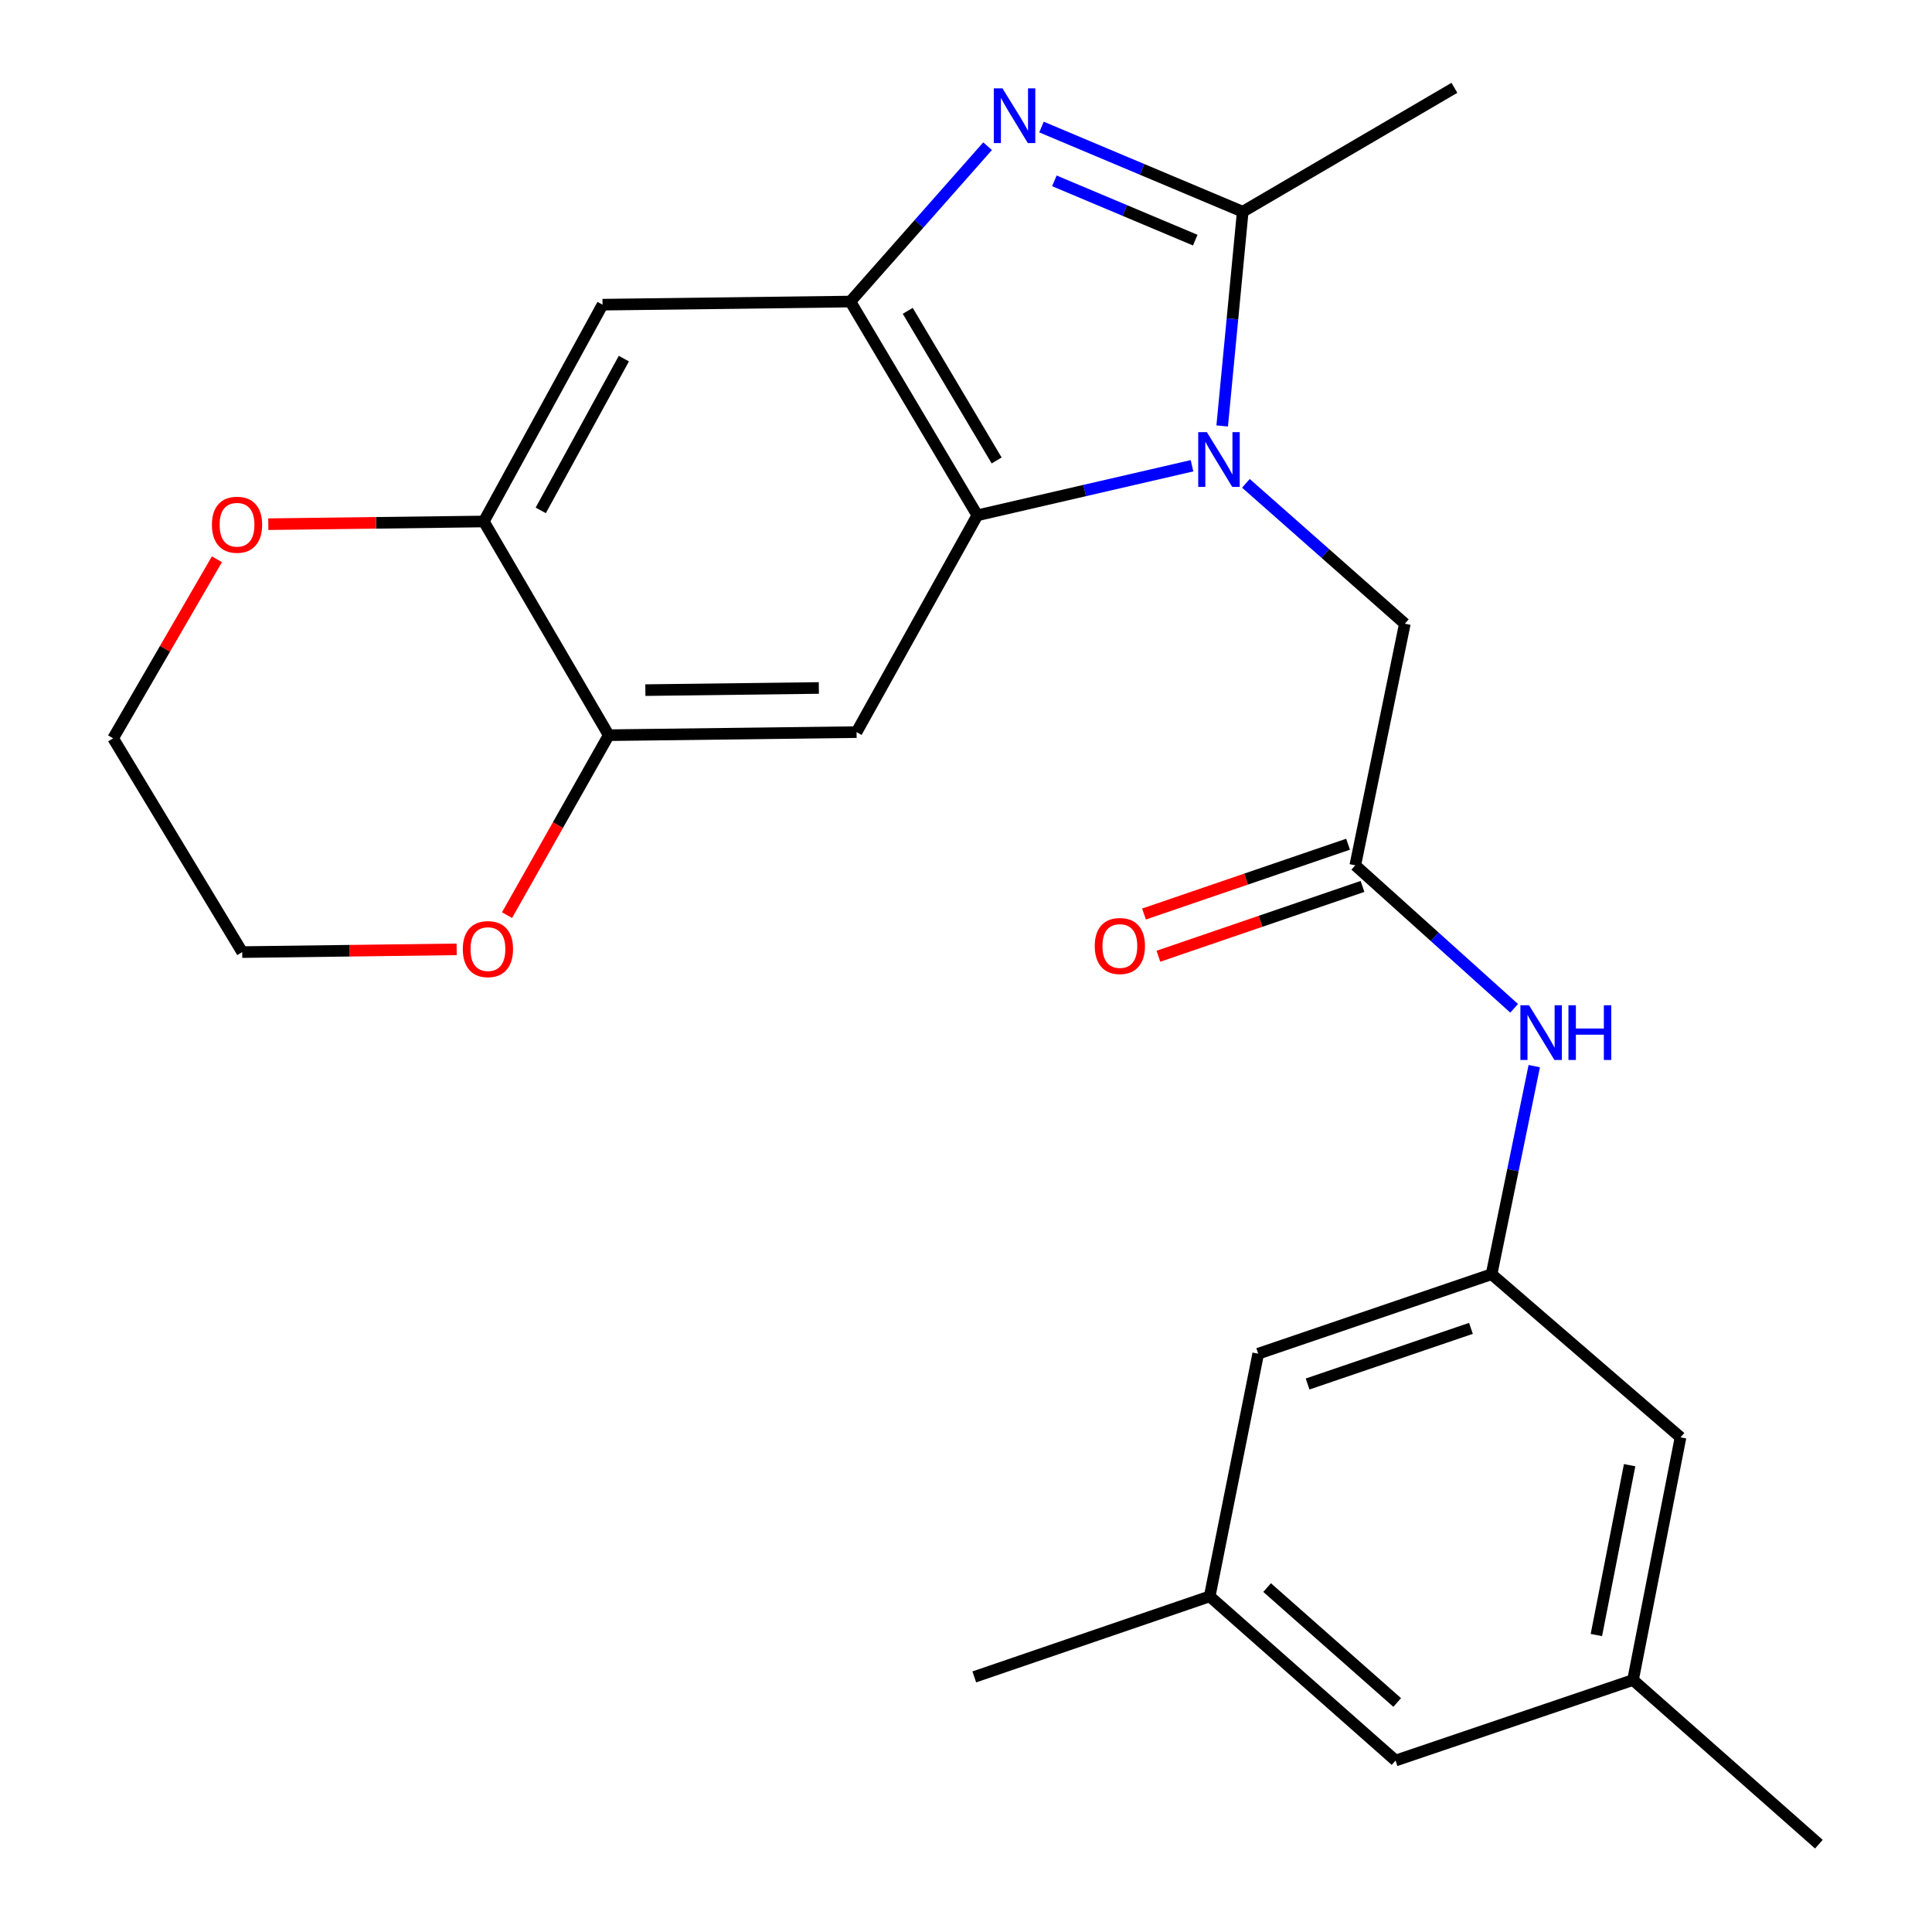 <?xml version='1.0' encoding='iso-8859-1'?>
<svg version='1.1' baseProfile='full'
              xmlns='http://www.w3.org/2000/svg'
                      xmlns:rdkit='http://www.rdkit.org/xml'
                      xmlns:xlink='http://www.w3.org/1999/xlink'
                  xml:space='preserve'
width='1000px' height='1000px' viewBox='0 0 1000 1000'>
<!-- END OF HEADER -->
<rect style='opacity:1.0;fill:#FFFFFF;stroke:none' width='1000' height='1000' x='0' y='0'> </rect>
<path class='bond-1' d='M 632.6,220.471 L 637.917,165.029' style='fill:none;fill-rule:evenodd;stroke:#0000FF;stroke-width:6px;stroke-linecap:butt;stroke-linejoin:miter;stroke-opacity:1' />
<path class='bond-1' d='M 637.917,165.029 L 643.234,109.587' style='fill:none;fill-rule:evenodd;stroke:#000000;stroke-width:6px;stroke-linecap:butt;stroke-linejoin:miter;stroke-opacity:1' />
<path class='bond-2' d='M 616.984,241.072 L 561.429,253.898' style='fill:none;fill-rule:evenodd;stroke:#0000FF;stroke-width:6px;stroke-linecap:butt;stroke-linejoin:miter;stroke-opacity:1' />
<path class='bond-2' d='M 561.429,253.898 L 505.875,266.724' style='fill:none;fill-rule:evenodd;stroke:#000000;stroke-width:6px;stroke-linecap:butt;stroke-linejoin:miter;stroke-opacity:1' />
<path class='bond-9' d='M 644.882,250.172 L 686.013,286.5' style='fill:none;fill-rule:evenodd;stroke:#0000FF;stroke-width:6px;stroke-linecap:butt;stroke-linejoin:miter;stroke-opacity:1' />
<path class='bond-9' d='M 686.013,286.5 L 727.144,322.828' style='fill:none;fill-rule:evenodd;stroke:#000000;stroke-width:6px;stroke-linecap:butt;stroke-linejoin:miter;stroke-opacity:1' />
<path class='bond-0' d='M 539.071,65.752 L 591.152,87.67' style='fill:none;fill-rule:evenodd;stroke:#0000FF;stroke-width:6px;stroke-linecap:butt;stroke-linejoin:miter;stroke-opacity:1' />
<path class='bond-0' d='M 591.152,87.67 L 643.234,109.587' style='fill:none;fill-rule:evenodd;stroke:#000000;stroke-width:6px;stroke-linecap:butt;stroke-linejoin:miter;stroke-opacity:1' />
<path class='bond-0' d='M 545.74,93.608 L 582.197,108.95' style='fill:none;fill-rule:evenodd;stroke:#0000FF;stroke-width:6px;stroke-linecap:butt;stroke-linejoin:miter;stroke-opacity:1' />
<path class='bond-0' d='M 582.197,108.95 L 618.654,124.292' style='fill:none;fill-rule:evenodd;stroke:#000000;stroke-width:6px;stroke-linecap:butt;stroke-linejoin:miter;stroke-opacity:1' />
<path class='bond-25' d='M 511.178,75.673 L 475.658,115.878' style='fill:none;fill-rule:evenodd;stroke:#0000FF;stroke-width:6px;stroke-linecap:butt;stroke-linejoin:miter;stroke-opacity:1' />
<path class='bond-25' d='M 475.658,115.878 L 440.139,156.083' style='fill:none;fill-rule:evenodd;stroke:#000000;stroke-width:6px;stroke-linecap:butt;stroke-linejoin:miter;stroke-opacity:1' />
<path class='bond-20' d='M 643.234,109.587 L 752.797,45.455' style='fill:none;fill-rule:evenodd;stroke:#000000;stroke-width:6px;stroke-linecap:butt;stroke-linejoin:miter;stroke-opacity:1' />
<path class='bond-3' d='M 505.875,266.724 L 440.139,156.083' style='fill:none;fill-rule:evenodd;stroke:#000000;stroke-width:6px;stroke-linecap:butt;stroke-linejoin:miter;stroke-opacity:1' />
<path class='bond-3' d='M 515.863,238.335 L 469.848,160.887' style='fill:none;fill-rule:evenodd;stroke:#000000;stroke-width:6px;stroke-linecap:butt;stroke-linejoin:miter;stroke-opacity:1' />
<path class='bond-4' d='M 505.875,266.724 L 443.358,378.944' style='fill:none;fill-rule:evenodd;stroke:#000000;stroke-width:6px;stroke-linecap:butt;stroke-linejoin:miter;stroke-opacity:1' />
<path class='bond-5' d='M 440.139,156.083 L 311.874,157.699' style='fill:none;fill-rule:evenodd;stroke:#000000;stroke-width:6px;stroke-linecap:butt;stroke-linejoin:miter;stroke-opacity:1' />
<path class='bond-6' d='M 443.358,378.944 L 315.08,380.534' style='fill:none;fill-rule:evenodd;stroke:#000000;stroke-width:6px;stroke-linecap:butt;stroke-linejoin:miter;stroke-opacity:1' />
<path class='bond-6' d='M 423.83,356.096 L 334.036,357.209' style='fill:none;fill-rule:evenodd;stroke:#000000;stroke-width:6px;stroke-linecap:butt;stroke-linejoin:miter;stroke-opacity:1' />
<path class='bond-26' d='M 311.874,157.699 L 250.422,269.918' style='fill:none;fill-rule:evenodd;stroke:#000000;stroke-width:6px;stroke-linecap:butt;stroke-linejoin:miter;stroke-opacity:1' />
<path class='bond-26' d='M 322.906,185.621 L 279.89,264.175' style='fill:none;fill-rule:evenodd;stroke:#000000;stroke-width:6px;stroke-linecap:butt;stroke-linejoin:miter;stroke-opacity:1' />
<path class='bond-7' d='M 315.08,380.534 L 250.422,269.918' style='fill:none;fill-rule:evenodd;stroke:#000000;stroke-width:6px;stroke-linecap:butt;stroke-linejoin:miter;stroke-opacity:1' />
<path class='bond-12' d='M 315.08,380.534 L 288.76,427.106' style='fill:none;fill-rule:evenodd;stroke:#000000;stroke-width:6px;stroke-linecap:butt;stroke-linejoin:miter;stroke-opacity:1' />
<path class='bond-12' d='M 288.76,427.106 L 262.44,473.678' style='fill:none;fill-rule:evenodd;stroke:#FF0000;stroke-width:6px;stroke-linecap:butt;stroke-linejoin:miter;stroke-opacity:1' />
<path class='bond-13' d='M 250.422,269.918 L 194.649,270.618' style='fill:none;fill-rule:evenodd;stroke:#000000;stroke-width:6px;stroke-linecap:butt;stroke-linejoin:miter;stroke-opacity:1' />
<path class='bond-13' d='M 194.649,270.618 L 138.877,271.318' style='fill:none;fill-rule:evenodd;stroke:#FF0000;stroke-width:6px;stroke-linecap:butt;stroke-linejoin:miter;stroke-opacity:1' />
<path class='bond-8' d='M 701.491,447.886 L 727.144,322.828' style='fill:none;fill-rule:evenodd;stroke:#000000;stroke-width:6px;stroke-linecap:butt;stroke-linejoin:miter;stroke-opacity:1' />
<path class='bond-10' d='M 701.491,447.886 L 742.603,484.892' style='fill:none;fill-rule:evenodd;stroke:#000000;stroke-width:6px;stroke-linecap:butt;stroke-linejoin:miter;stroke-opacity:1' />
<path class='bond-10' d='M 742.603,484.892 L 783.714,521.898' style='fill:none;fill-rule:evenodd;stroke:#0000FF;stroke-width:6px;stroke-linecap:butt;stroke-linejoin:miter;stroke-opacity:1' />
<path class='bond-14' d='M 697.755,436.964 L 644.939,455.032' style='fill:none;fill-rule:evenodd;stroke:#000000;stroke-width:6px;stroke-linecap:butt;stroke-linejoin:miter;stroke-opacity:1' />
<path class='bond-14' d='M 644.939,455.032 L 592.123,473.101' style='fill:none;fill-rule:evenodd;stroke:#FF0000;stroke-width:6px;stroke-linecap:butt;stroke-linejoin:miter;stroke-opacity:1' />
<path class='bond-14' d='M 705.228,458.808 L 652.412,476.877' style='fill:none;fill-rule:evenodd;stroke:#000000;stroke-width:6px;stroke-linecap:butt;stroke-linejoin:miter;stroke-opacity:1' />
<path class='bond-14' d='M 652.412,476.877 L 599.596,494.946' style='fill:none;fill-rule:evenodd;stroke:#FF0000;stroke-width:6px;stroke-linecap:butt;stroke-linejoin:miter;stroke-opacity:1' />
<path class='bond-11' d='M 794.131,551.829 L 783.084,605.683' style='fill:none;fill-rule:evenodd;stroke:#0000FF;stroke-width:6px;stroke-linecap:butt;stroke-linejoin:miter;stroke-opacity:1' />
<path class='bond-11' d='M 783.084,605.683 L 772.037,659.536' style='fill:none;fill-rule:evenodd;stroke:#000000;stroke-width:6px;stroke-linecap:butt;stroke-linejoin:miter;stroke-opacity:1' />
<path class='bond-17' d='M 772.037,659.536 L 869.839,743.973' style='fill:none;fill-rule:evenodd;stroke:#000000;stroke-width:6px;stroke-linecap:butt;stroke-linejoin:miter;stroke-opacity:1' />
<path class='bond-18' d='M 772.037,659.536 L 651.25,700.671' style='fill:none;fill-rule:evenodd;stroke:#000000;stroke-width:6px;stroke-linecap:butt;stroke-linejoin:miter;stroke-opacity:1' />
<path class='bond-18' d='M 761.362,687.561 L 676.811,716.355' style='fill:none;fill-rule:evenodd;stroke:#000000;stroke-width:6px;stroke-linecap:butt;stroke-linejoin:miter;stroke-opacity:1' />
<path class='bond-21' d='M 236.371,491.383 L 180.867,492.093' style='fill:none;fill-rule:evenodd;stroke:#FF0000;stroke-width:6px;stroke-linecap:butt;stroke-linejoin:miter;stroke-opacity:1' />
<path class='bond-21' d='M 180.867,492.093 L 125.364,492.804' style='fill:none;fill-rule:evenodd;stroke:#000000;stroke-width:6px;stroke-linecap:butt;stroke-linejoin:miter;stroke-opacity:1' />
<path class='bond-27' d='M 112.273,289.478 L 85.412,335.814' style='fill:none;fill-rule:evenodd;stroke:#FF0000;stroke-width:6px;stroke-linecap:butt;stroke-linejoin:miter;stroke-opacity:1' />
<path class='bond-27' d='M 85.412,335.814 L 58.55,382.15' style='fill:none;fill-rule:evenodd;stroke:#000000;stroke-width:6px;stroke-linecap:butt;stroke-linejoin:miter;stroke-opacity:1' />
<path class='bond-15' d='M 845.251,869.57 L 869.839,743.973' style='fill:none;fill-rule:evenodd;stroke:#000000;stroke-width:6px;stroke-linecap:butt;stroke-linejoin:miter;stroke-opacity:1' />
<path class='bond-15' d='M 826.282,846.295 L 843.493,758.377' style='fill:none;fill-rule:evenodd;stroke:#000000;stroke-width:6px;stroke-linecap:butt;stroke-linejoin:miter;stroke-opacity:1' />
<path class='bond-24' d='M 845.251,869.57 L 941.45,954.545' style='fill:none;fill-rule:evenodd;stroke:#000000;stroke-width:6px;stroke-linecap:butt;stroke-linejoin:miter;stroke-opacity:1' />
<path class='bond-28' d='M 845.251,869.57 L 722.335,911.256' style='fill:none;fill-rule:evenodd;stroke:#000000;stroke-width:6px;stroke-linecap:butt;stroke-linejoin:miter;stroke-opacity:1' />
<path class='bond-16' d='M 626.136,826.28 L 651.25,700.671' style='fill:none;fill-rule:evenodd;stroke:#000000;stroke-width:6px;stroke-linecap:butt;stroke-linejoin:miter;stroke-opacity:1' />
<path class='bond-19' d='M 626.136,826.28 L 722.335,911.256' style='fill:none;fill-rule:evenodd;stroke:#000000;stroke-width:6px;stroke-linecap:butt;stroke-linejoin:miter;stroke-opacity:1' />
<path class='bond-19' d='M 655.85,821.723 L 723.19,881.206' style='fill:none;fill-rule:evenodd;stroke:#000000;stroke-width:6px;stroke-linecap:butt;stroke-linejoin:miter;stroke-opacity:1' />
<path class='bond-23' d='M 626.136,826.28 L 504.284,867.967' style='fill:none;fill-rule:evenodd;stroke:#000000;stroke-width:6px;stroke-linecap:butt;stroke-linejoin:miter;stroke-opacity:1' />
<path class='bond-22' d='M 125.364,492.804 L 58.55,382.15' style='fill:none;fill-rule:evenodd;stroke:#000000;stroke-width:6px;stroke-linecap:butt;stroke-linejoin:miter;stroke-opacity:1' />
<path  class='atom-0' d='M 624.673 223.692
L 633.953 238.692
Q 634.873 240.172, 636.353 242.852
Q 637.833 245.532, 637.913 245.692
L 637.913 223.692
L 641.673 223.692
L 641.673 252.012
L 637.793 252.012
L 627.833 235.612
Q 626.673 233.692, 625.433 231.492
Q 624.233 229.292, 623.873 228.612
L 623.873 252.012
L 620.193 252.012
L 620.193 223.692
L 624.673 223.692
' fill='#0000FF'/>
<path  class='atom-1' d='M 518.867 45.724
L 528.147 60.724
Q 529.067 62.204, 530.547 64.884
Q 532.027 67.564, 532.107 67.724
L 532.107 45.724
L 535.867 45.724
L 535.867 74.044
L 531.987 74.044
L 522.027 57.644
Q 520.867 55.724, 519.627 53.524
Q 518.427 51.324, 518.067 50.644
L 518.067 74.044
L 514.387 74.044
L 514.387 45.724
L 518.867 45.724
' fill='#0000FF'/>
<path  class='atom-11' d='M 791.43 520.318
L 800.71 535.318
Q 801.63 536.798, 803.11 539.478
Q 804.59 542.158, 804.67 542.318
L 804.67 520.318
L 808.43 520.318
L 808.43 548.638
L 804.55 548.638
L 794.59 532.238
Q 793.43 530.318, 792.19 528.118
Q 790.99 525.918, 790.63 525.238
L 790.63 548.638
L 786.95 548.638
L 786.95 520.318
L 791.43 520.318
' fill='#0000FF'/>
<path  class='atom-11' d='M 811.83 520.318
L 815.67 520.318
L 815.67 532.358
L 830.15 532.358
L 830.15 520.318
L 833.99 520.318
L 833.99 548.638
L 830.15 548.638
L 830.15 535.558
L 815.67 535.558
L 815.67 548.638
L 811.83 548.638
L 811.83 520.318
' fill='#0000FF'/>
<path  class='atom-13' d='M 239.551 491.255
Q 239.551 484.455, 242.911 480.655
Q 246.271 476.855, 252.551 476.855
Q 258.831 476.855, 262.191 480.655
Q 265.551 484.455, 265.551 491.255
Q 265.551 498.135, 262.151 502.055
Q 258.751 505.935, 252.551 505.935
Q 246.311 505.935, 242.911 502.055
Q 239.551 498.175, 239.551 491.255
M 252.551 502.735
Q 256.871 502.735, 259.191 499.855
Q 261.551 496.935, 261.551 491.255
Q 261.551 485.695, 259.191 482.895
Q 256.871 480.055, 252.551 480.055
Q 248.231 480.055, 245.871 482.855
Q 243.551 485.655, 243.551 491.255
Q 243.551 496.975, 245.871 499.855
Q 248.231 502.735, 252.551 502.735
' fill='#FF0000'/>
<path  class='atom-14' d='M 109.683 271.602
Q 109.683 264.802, 113.043 261.002
Q 116.403 257.202, 122.683 257.202
Q 128.963 257.202, 132.323 261.002
Q 135.683 264.802, 135.683 271.602
Q 135.683 278.482, 132.283 282.402
Q 128.883 286.282, 122.683 286.282
Q 116.443 286.282, 113.043 282.402
Q 109.683 278.522, 109.683 271.602
M 122.683 283.082
Q 127.003 283.082, 129.323 280.202
Q 131.683 277.282, 131.683 271.602
Q 131.683 266.042, 129.323 263.242
Q 127.003 260.402, 122.683 260.402
Q 118.363 260.402, 116.003 263.202
Q 113.683 266.002, 113.683 271.602
Q 113.683 277.322, 116.003 280.202
Q 118.363 283.082, 122.683 283.082
' fill='#FF0000'/>
<path  class='atom-15' d='M 566.64 489.652
Q 566.64 482.852, 570 479.052
Q 573.36 475.252, 579.64 475.252
Q 585.92 475.252, 589.28 479.052
Q 592.64 482.852, 592.64 489.652
Q 592.64 496.532, 589.24 500.452
Q 585.84 504.332, 579.64 504.332
Q 573.4 504.332, 570 500.452
Q 566.64 496.572, 566.64 489.652
M 579.64 501.132
Q 583.96 501.132, 586.28 498.252
Q 588.64 495.332, 588.64 489.652
Q 588.64 484.092, 586.28 481.292
Q 583.96 478.452, 579.64 478.452
Q 575.32 478.452, 572.96 481.252
Q 570.64 484.052, 570.64 489.652
Q 570.64 495.372, 572.96 498.252
Q 575.32 501.132, 579.64 501.132
' fill='#FF0000'/>
</svg>

